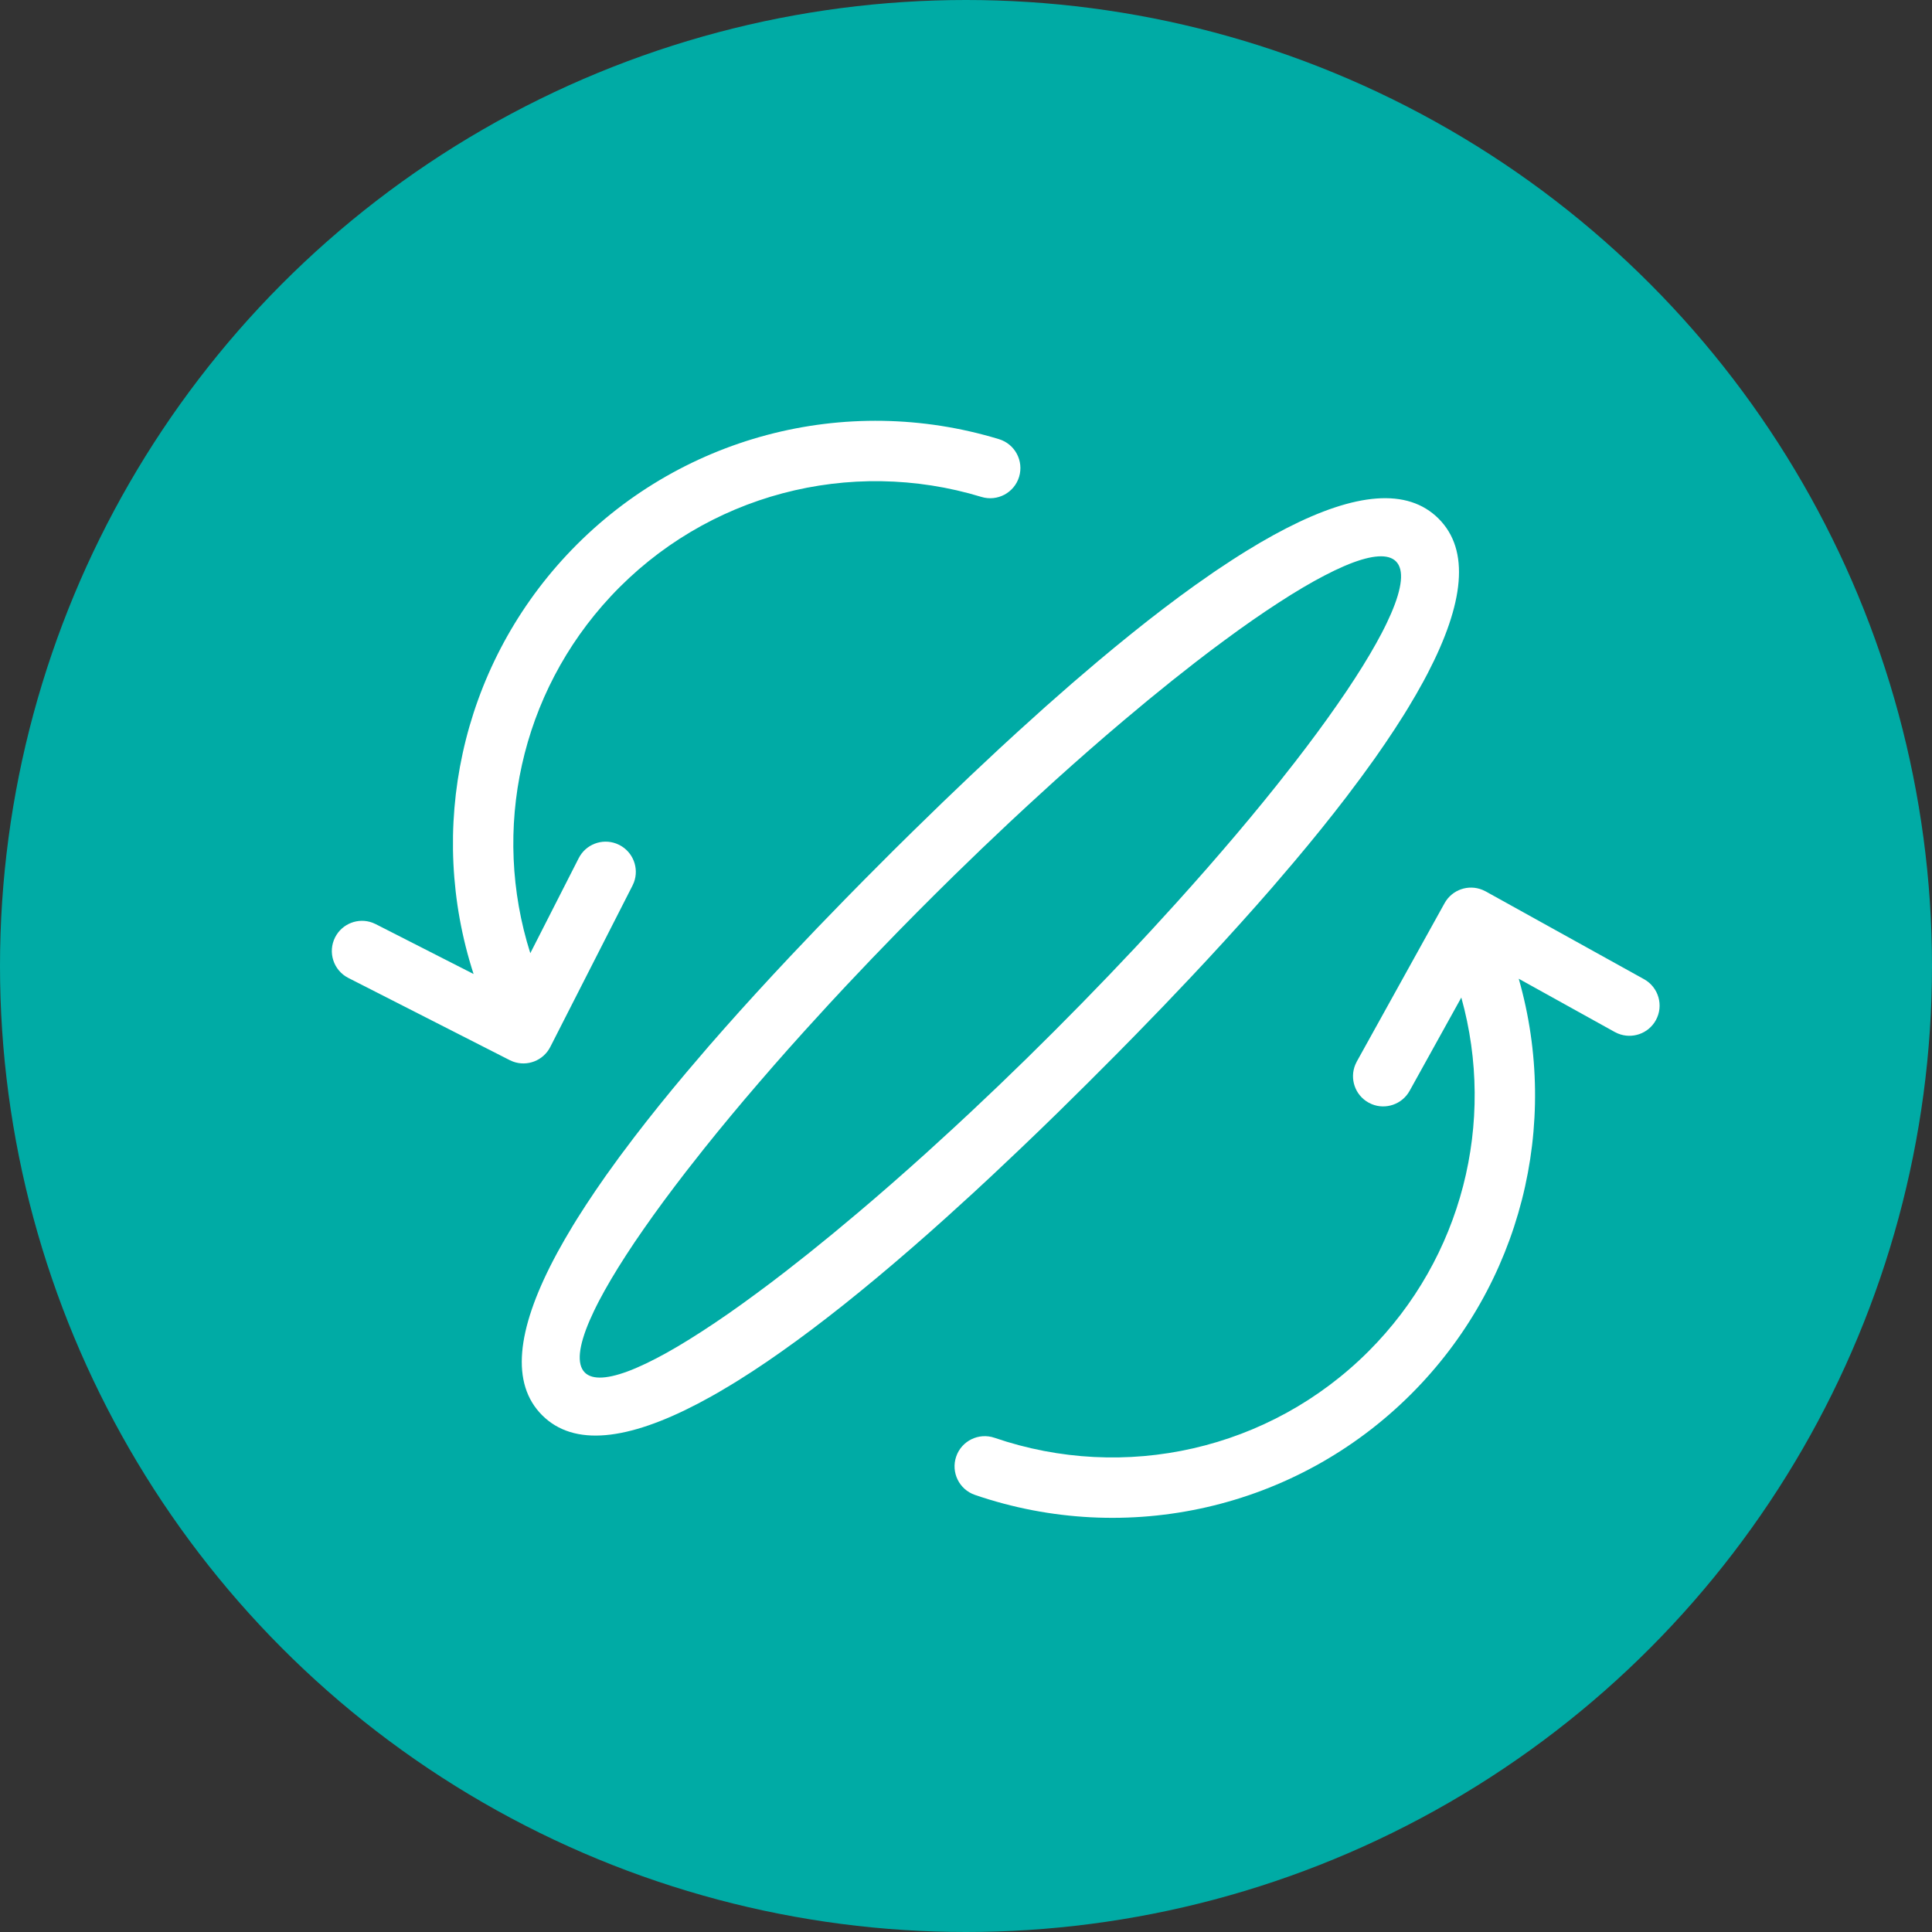 <?xml version="1.0" encoding="UTF-8"?>
<svg width="64px" height="64px" viewBox="0 0 64 64" version="1.1" xmlns="http://www.w3.org/2000/svg" xmlns:xlink="http://www.w3.org/1999/xlink">
    <rect x="0" y="0" width="64" height="64" fill="#333333" stroke="none"/>
    <title>Icon_02_WendeTeller</title>
    <g id="Feature-Icons" stroke="none" stroke-width="1" fill="none" fill-rule="evenodd">
        <g id="ICONS_Assets" transform="translate(-973, -231)">
            <g id="Icon_02_WendeTeller" transform="translate(973, 231)">
                <circle id="Oval" fill="#00ABA5" cx="32" cy="32" r="32"></circle>
                <path d="M49.108,29.478 L49.214,29.528 L54.461,32.437 C54.944,32.705 55.119,33.314 54.851,33.797 C54.603,34.245 54.06,34.428 53.597,34.237 L53.492,34.187 L50.31,32.422 C51.694,37.262 50.391,42.535 46.748,46.178 C42.928,49.998 37.317,51.243 32.297,49.521 C31.774,49.342 31.496,48.773 31.675,48.25 C31.854,47.728 32.423,47.45 32.946,47.629 C37.25,49.105 42.059,48.039 45.334,44.764 C48.439,41.659 49.56,37.175 48.408,33.045 L46.695,36.136 C46.446,36.584 45.903,36.767 45.44,36.576 L45.335,36.525 C44.887,36.277 44.704,35.734 44.895,35.271 L44.945,35.166 L47.854,29.918 C48.103,29.47 48.645,29.287 49.108,29.478 Z M42.617,17.497 C44.889,16.332 46.62,16.145 47.657,17.182 C48.703,18.228 48.495,19.994 47.291,22.31 L47.153,22.57 L46.908,23.007 L46.642,23.456 L46.501,23.685 L46.202,24.152 L45.883,24.63 L45.544,25.12 L45.091,25.746 L45.091,25.746 L44.608,26.39 L44.2,26.916 L43.773,27.453 L43.328,27.999 L42.864,28.555 L42.136,29.407 L41.628,29.986 L41.104,30.573 L40.563,31.17 L40.006,31.775 L39.433,32.388 L38.545,33.322 L37.623,34.273 L36.99,34.917 L36.017,35.892 L35.05,36.847 L34.414,37.465 L33.785,38.068 L32.857,38.945 L32.248,39.51 L31.35,40.327 L30.762,40.852 L30.183,41.359 L29.613,41.849 L29.052,42.322 L28.501,42.776 L27.96,43.213 L27.428,43.63 L26.907,44.029 L26.396,44.408 L25.896,44.767 L25.407,45.107 L24.929,45.426 L24.462,45.724 L24.233,45.865 L23.784,46.132 L23.563,46.257 L23.132,46.491 C20.793,47.716 19.012,47.934 17.959,46.881 C16.913,45.835 17.121,44.069 18.325,41.753 L18.463,41.493 L18.708,41.056 L18.974,40.607 L19.115,40.378 L19.414,39.911 L19.733,39.433 L20.072,38.943 L20.524,38.317 L20.524,38.317 L21.008,37.673 L21.416,37.147 L21.843,36.61 L22.288,36.064 L22.752,35.508 L23.48,34.656 L23.988,34.077 L24.512,33.489 L25.053,32.893 L25.61,32.288 L26.183,31.675 L27.071,30.741 L27.993,29.79 L28.626,29.146 L29.586,28.183 L30.245,27.533 L31.219,26.585 L32.174,25.672 L33.111,24.794 L33.725,24.23 L34.629,23.414 L35.512,22.638 L36.374,21.902 L36.936,21.435 L37.488,20.986 L38.029,20.556 L38.56,20.146 L39.081,19.755 L39.59,19.385 L40.211,18.951 L40.211,18.951 L40.333,18.869 L40.814,18.551 L41.05,18.4 L41.05,18.4 L41.283,18.254 L41.74,17.979 L42.184,17.727 L42.617,17.497 Z M46.243,18.596 C45.986,18.34 45.451,18.383 44.693,18.684 L44.514,18.759 L44.203,18.901 L43.872,19.067 L43.521,19.256 L43.151,19.469 L42.762,19.705 L42.357,19.963 L41.934,20.242 L41.495,20.542 L41.041,20.863 L40.572,21.205 L40.088,21.565 L39.592,21.945 L38.823,22.55 L38.028,23.195 L37.209,23.879 L36.65,24.355 L36.083,24.847 L35.507,25.355 L34.924,25.877 L34.037,26.688 L33.437,27.246 L32.529,28.106 L31.611,28.995 L30.996,29.602 L30.379,30.219 L29.772,30.835 L28.883,31.753 L28.022,32.661 L27.465,33.26 L26.654,34.148 L26.131,34.731 L25.624,35.306 L25.132,35.874 L24.655,36.432 L24.195,36.981 L23.752,37.519 L23.327,38.046 L22.722,38.815 L22.342,39.312 L21.981,39.795 L21.64,40.264 L21.319,40.719 L21.018,41.157 L20.739,41.58 L20.481,41.986 L20.246,42.374 L20.033,42.744 L19.843,43.095 L19.757,43.264 L19.757,43.264 L19.677,43.427 L19.535,43.738 C19.167,44.59 19.096,45.19 19.373,45.467 C19.63,45.723 20.165,45.68 20.923,45.379 L21.101,45.304 L21.413,45.162 L21.744,44.996 L22.095,44.807 L22.465,44.594 L22.853,44.358 L23.259,44.1 L23.682,43.821 L24.121,43.521 L24.575,43.2 L25.044,42.858 L25.528,42.498 L26.024,42.118 L26.793,41.513 L27.588,40.868 L28.407,40.184 L28.966,39.708 L29.533,39.216 L30.109,38.708 L30.692,38.186 L31.579,37.375 L32.179,36.817 L33.087,35.957 L34.005,35.068 L34.929,34.153 L35.844,33.228 L36.733,32.31 L37.594,31.402 L38.151,30.803 L38.962,29.915 L39.484,29.332 L39.992,28.757 L40.484,28.189 L40.961,27.631 L41.421,27.082 L41.864,26.544 L42.289,26.017 L42.894,25.248 L43.274,24.751 L43.635,24.268 L43.976,23.799 L44.297,23.344 L44.598,22.906 L44.877,22.483 L45.135,22.077 L45.37,21.689 L45.583,21.319 L45.773,20.968 L45.859,20.799 L45.859,20.799 L45.939,20.636 L46.081,20.325 C46.449,19.473 46.52,18.873 46.243,18.596 Z M33.093,14.548 C33.621,14.709 33.919,15.267 33.759,15.796 C33.598,16.324 33.039,16.622 32.511,16.461 C28.158,15.136 23.388,16.37 20.23,19.757 C17.236,22.968 16.271,27.489 17.567,31.576 L19.171,28.427 C19.404,27.97 19.94,27.769 20.409,27.943 L20.516,27.99 C20.973,28.223 21.175,28.759 21,29.228 L20.953,29.335 L18.229,34.681 C17.996,35.138 17.461,35.34 16.991,35.165 L16.884,35.118 L11.538,32.395 C11.046,32.144 10.851,31.542 11.101,31.05 C11.334,30.593 11.87,30.391 12.339,30.566 L12.446,30.613 L15.688,32.265 C14.136,27.476 15.254,22.16 18.767,18.393 C22.451,14.442 28.016,13.002 33.093,14.548 Z" id="Shape" fill="#FFFFFF" fill-rule="nonzero"></path>
            </g>
        </g>
    </g>
</svg>